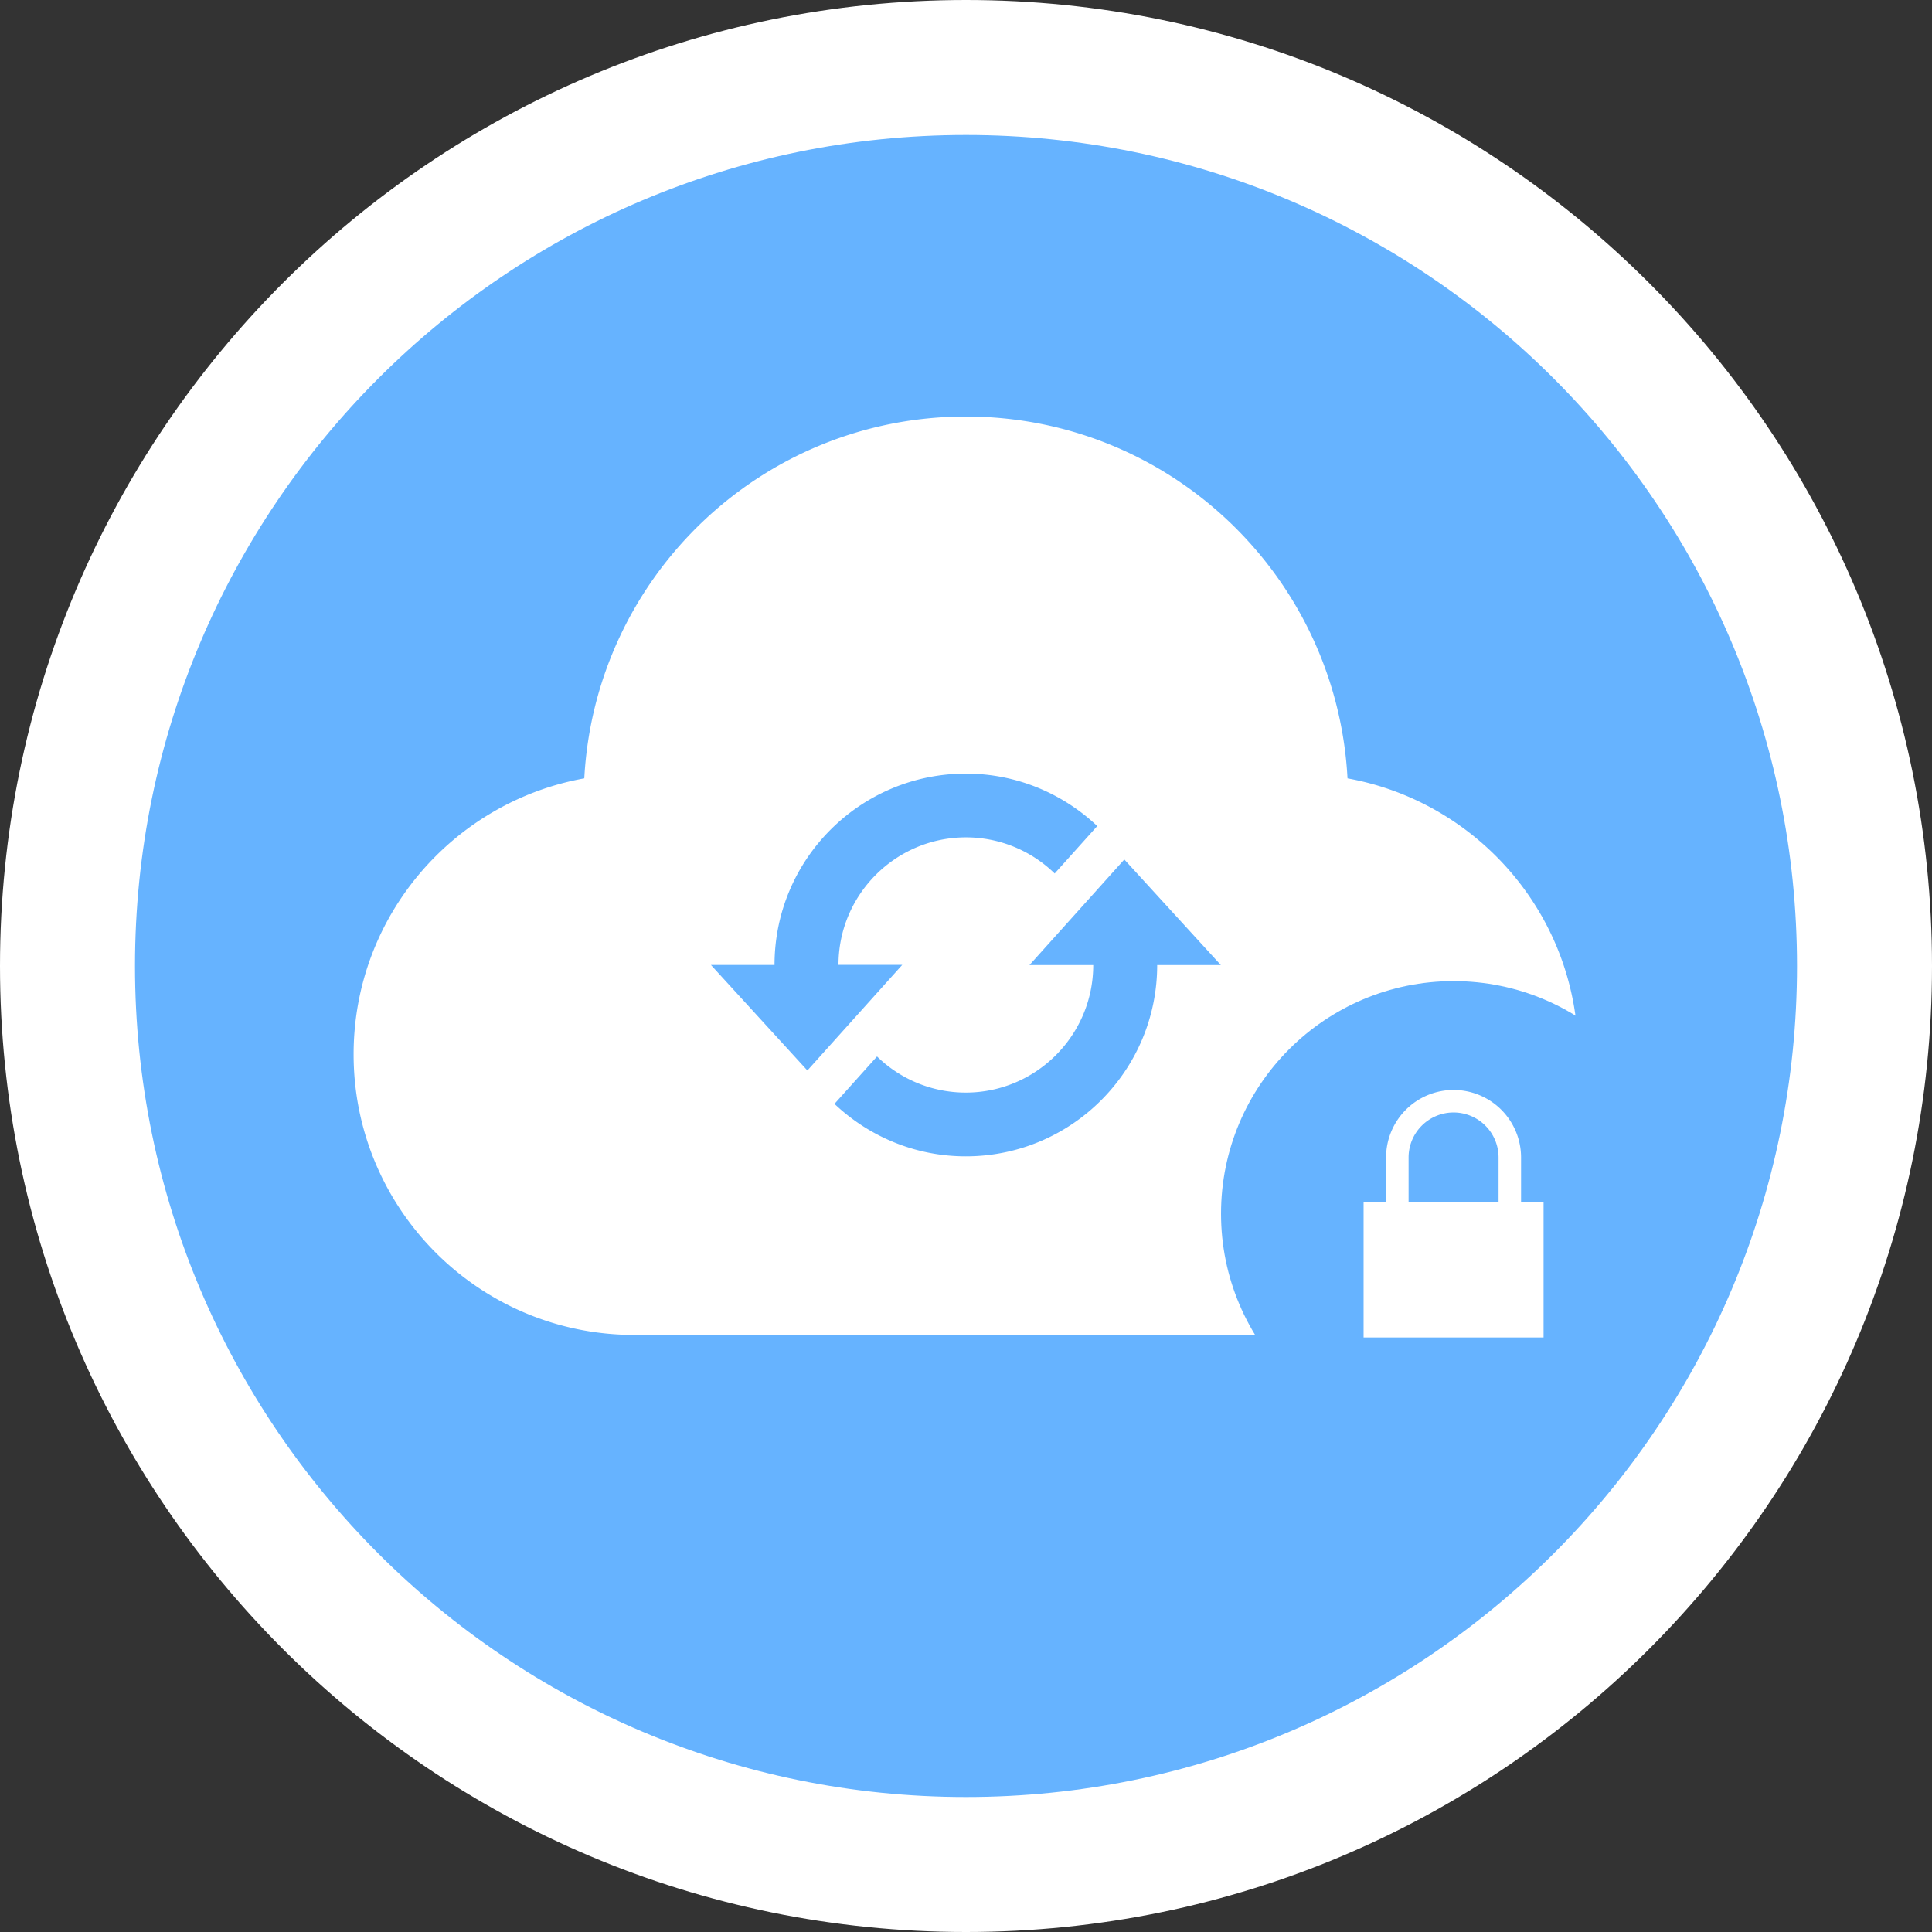 <svg xmlns="http://www.w3.org/2000/svg" width="200" height="200" fill="none" viewBox="0 0 200 200"><rect x="0" y="0" width="200" height="200" fill="#333333" stroke="none"/><path fill="#fff" d="M100 200c55.228 0 100-44.772 100-100S155.228 0 100 0 0 44.772 0 100s44.772 100 100 100"/><path fill="#66B3FF" d="M100 186.026c47.511 0 86.026-38.515 86.026-86.026 0-47.511-38.515-86.026-86.026-86.026-47.511 0-86.026 38.515-86.026 86.026 0 47.511 38.515 86.026 86.026 86.026"/><path fill="#fff" d="M139.495 80.576C138.374 59.703 121.154 43.12 99.99 43.12c-21.163 0-38.384 16.592-39.505 37.456-13.577 2.445-23.879 14.293-23.879 28.566 0 16.042 13.007 29.049 29.049 29.049h68.661c16.041 0 29.049-13.007 29.049-29.049 0-14.273-10.302-26.12-23.879-28.566zM73.579 99.894h6.6c0-10.94 8.872-19.81 19.811-19.81 5.267 0 10.05 2.077 13.597 5.43l-4.407 4.91a13.157 13.157 0 0 0-9.18-3.74c-7.277 0-13.2 5.923-13.2 13.2h6.6l-9.819 10.93-9.992-10.93zm46.212 0c0 10.939-8.871 19.81-19.81 19.81-5.267 0-10.05-2.077-13.597-5.431l4.406-4.909a13.14 13.14 0 0 0 9.18 3.74c7.278 0 13.201-5.924 13.201-13.2h-6.6l9.818-10.93 9.993 10.93h-6.601z"/><path fill="#66B3FF" d="M150.474 149.71c13.294 0 24.072-10.778 24.072-24.073s-10.778-24.072-24.072-24.072c-13.295 0-24.073 10.777-24.073 24.072s10.778 24.073 24.073 24.073"/><path fill="#fff" d="M159.789 138.451h-18.631v-13.973h18.631zm-13.973-13.973v-4.658a4.66 4.66 0 0 1 4.658-4.658 4.66 4.66 0 0 1 4.657 4.658v4.658h2.329v-4.658a6.99 6.99 0 0 0-6.986-6.987 6.99 6.99 0 0 0-6.987 6.987v4.658z"/></svg>